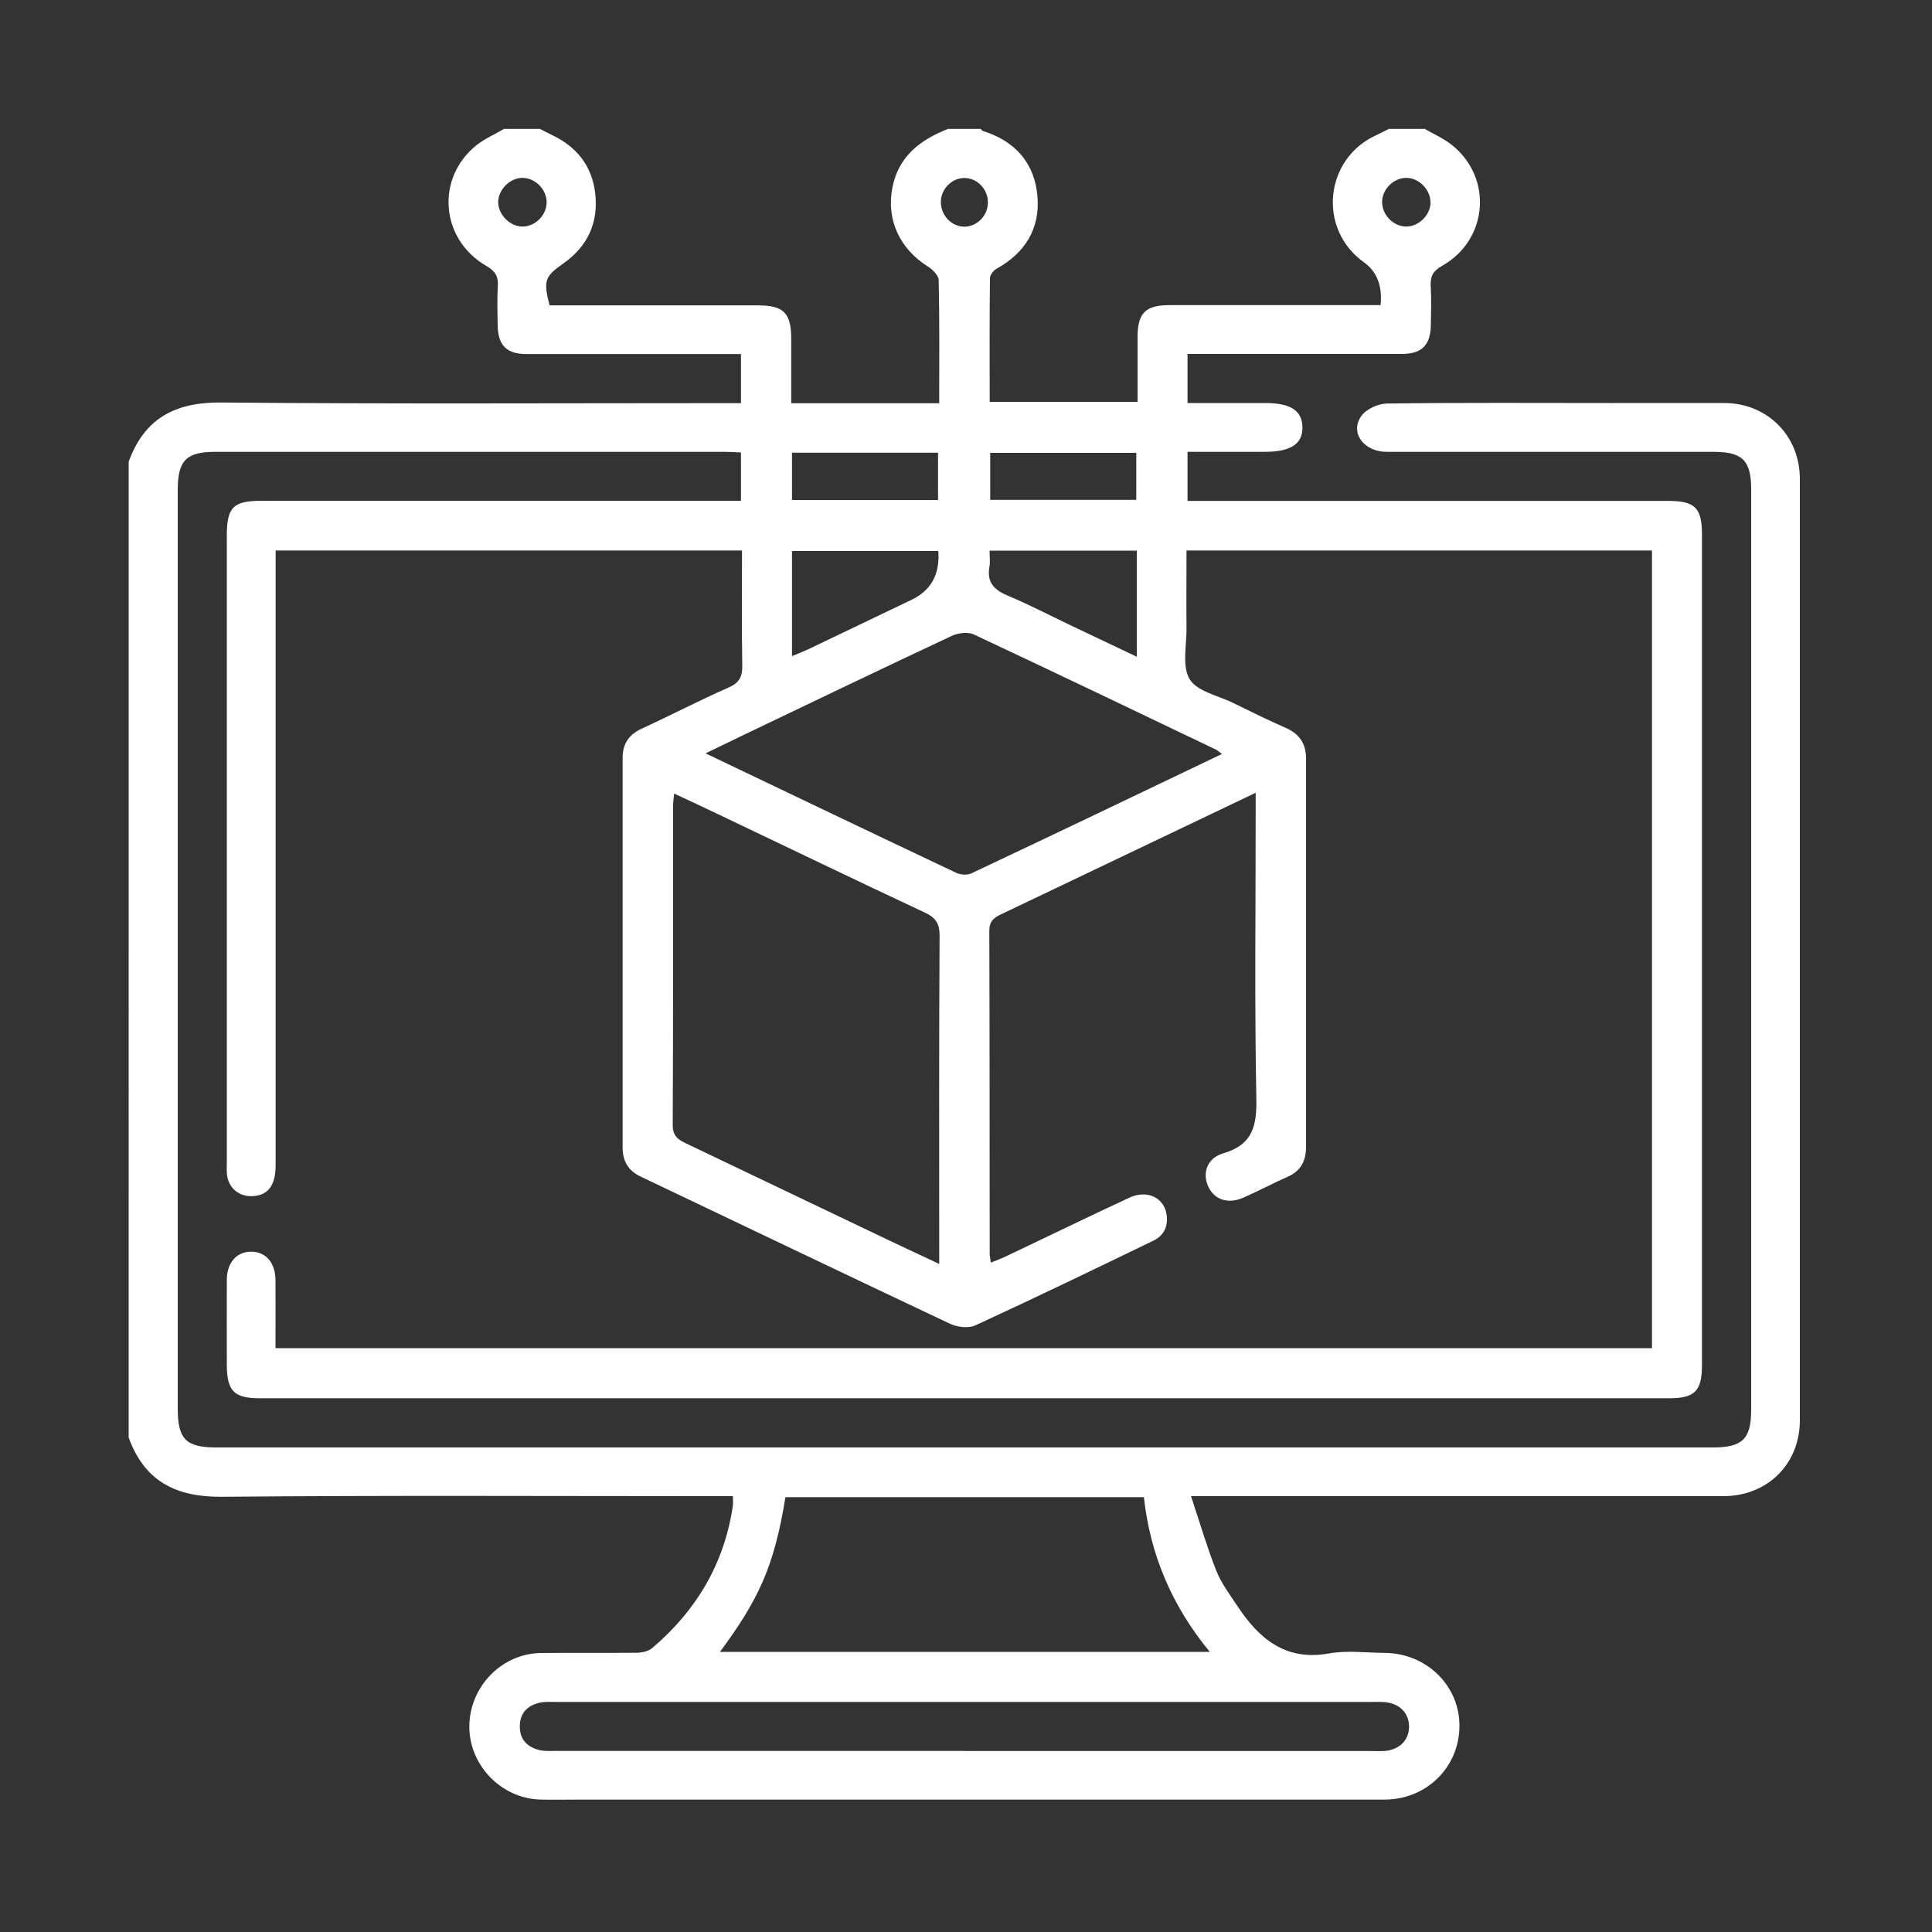 <?xml version="1.0" encoding="UTF-8"?>
<svg id="Layer_1" data-name="Layer 1" xmlns="http://www.w3.org/2000/svg" version="1.1" viewBox="0 0 150 150">
  <rect x="0" y="0" width="150" height="150" fill="#333333" stroke="none"/>
  <defs>
    <style>
      .cls-1 {
        fill: #fff;
        stroke-width: 0px;
      }
    </style>
  </defs>
  <path class="cls-1" d="M110.6,10c.71.41,1.49.75,2.13,1.26,3.19,2.55,2.81,7.35-.75,9.37-.71.4-.94.81-.9,1.58.06,1.01.03,2.03.01,3.04-.03,1.55-.7,2.23-2.26,2.23-5.07,0-10.14,0-15.2,0-.45,0-.91,0-1.43,0v3.81c2.01,0,4.01,0,6.02,0,1.97,0,2.86.57,2.9,1.85.04,1.32-.9,1.94-2.93,1.94-1.97,0-3.95,0-5.99,0v3.81c.49,0,.98,0,1.46,0,11.95,0,23.9,0,35.86,0,2.08,0,2.62.54,2.62,2.61,0,21.5,0,42.99,0,64.49,0,2-.56,2.57-2.53,2.57-36.49,0-72.98,0-109.47,0-1.97,0-2.52-.57-2.53-2.58,0-2.2-.01-4.39,0-6.59,0-1.36.76-2.21,1.89-2.21,1.14,0,1.88.86,1.89,2.21.01,1.73,0,3.46,0,5.28h106.87v-61.93h-36.14c0,2.03-.02,4.04,0,6.05.01,1.34-.36,2.95.25,3.95.57.94,2.19,1.26,3.36,1.83,1.36.67,2.72,1.34,4.11,1.95,1.05.47,1.56,1.22,1.56,2.37,0,10.05,0,20.1,0,30.16,0,1.07-.4,1.86-1.42,2.31-1.15.51-2.27,1.11-3.43,1.62-1.22.54-2.3.16-2.76-.9-.44-1.01-.08-2.16,1.17-2.53,2.35-.69,2.63-2.19,2.58-4.36-.14-7.35-.05-14.7-.05-22.05v-1.59c-1.91.91-3.65,1.74-5.38,2.57-4.79,2.29-9.58,4.58-14.37,6.86-.57.27-.93.53-.93,1.28.03,8.36.02,16.72.03,25.09,0,.17.04.33.09.68.43-.18.8-.31,1.16-.48,3.2-1.52,6.38-3.07,9.59-4.56,1.34-.63,2.65-.04,2.88,1.23.17.93-.16,1.7-1.02,2.11-4.59,2.22-9.18,4.44-13.81,6.57-.52.24-1.37.15-1.92-.1-8.04-3.79-16.06-7.64-24.09-11.46-.96-.46-1.37-1.2-1.38-2.22,0-10.09,0-20.19,0-30.28,0-1.08.48-1.81,1.49-2.27,2.26-1.04,4.47-2.19,6.74-3.19.84-.37,1.08-.85,1.06-1.73-.05-2.94-.02-5.89-.02-8.91H21.4c0,.5,0,.99,0,1.48,0,15.42,0,30.83,0,46.25,0,1.57-.6,2.35-1.8,2.4-1.06.04-1.87-.64-1.98-1.7-.03-.33-.01-.68-.01-1.01,0-16.18,0-32.35,0-48.53,0-2.26.48-2.75,2.74-2.75,11.87,0,23.74,0,35.6,0,.5,0,1,0,1.58,0v-3.75c-.4-.02-.84-.05-1.28-.05-13.18,0-26.35,0-39.53,0-2.26,0-2.92.67-2.92,2.96,0,23.78,0,47.56,0,71.33,0,2.37.64,3.01,3,3.01,38.73,0,77.46,0,116.19,0,2.29,0,2.97-.66,2.97-2.91,0-23.82,0-47.64,0-71.46,0-2.27-.67-2.93-2.95-2.93-8.45,0-16.89,0-25.34,0-1.78,0-2.89-1.48-1.98-2.78.38-.54,1.31-.96,1.99-.97,5.83-.08,11.66-.04,17.48-.04,2.91,0,5.83-.01,8.74,0,3.32.02,5.83,2.54,5.84,5.87,0,24.37,0,48.74,0,73.11,0,3.4-2.52,5.89-5.94,5.89-13.13,0-26.27,0-39.4,0-.5,0-1,0-1.93,0,.69,2.08,1.24,3.95,1.95,5.76.38.97,1.03,1.84,1.61,2.71,1.69,2.57,3.74,4.36,7.17,3.74,1.39-.25,2.86-.05,4.3-.04,3.28.02,5.87,2.59,5.81,5.75-.05,3.16-2.57,5.63-5.8,5.64-20.78,0-41.56,0-62.34,0-1.06,0-2.11.02-3.17,0-3.08-.06-5.61-2.69-5.56-5.75.05-3.05,2.53-5.59,5.55-5.63,2.45-.03,4.9,0,7.35-.02.43,0,.97-.09,1.28-.35,3.44-2.92,5.62-6.57,6.28-11.07.03-.2,0-.41,0-.74h-1.53c-12.71,0-25.43-.07-38.14.05-3.58.03-6.01-1.21-7.24-4.6V35.85c1.23-3.4,3.65-4.64,7.23-4.6,12.96.12,25.92.05,38.88.05h1.43v-3.81c-.53,0-.99,0-1.45,0-5.07,0-10.13,0-15.2,0-1.55,0-2.22-.68-2.24-2.24-.02-1.01-.05-2.03.01-3.04.05-.77-.21-1.17-.9-1.57-3.57-2.07-3.94-6.82-.75-9.37.64-.51,1.42-.84,2.13-1.26.93,0,1.86,0,2.79,0,.33.17.66.34.99.5,1.89.91,3.05,2.39,3.3,4.48.27,2.29-.58,4.14-2.48,5.47-1.43,1-1.56,1.33-1.06,3.25,5.38,0,10.78,0,16.19,0,1.97,0,2.56.59,2.57,2.55,0,1.67,0,3.34,0,5.05h11.49c0-3.31.03-6.43-.04-9.55,0-.36-.46-.83-.83-1.06-2.21-1.39-3.26-3.66-2.76-6.16.48-2.41,2.17-3.69,4.31-4.53.84,0,1.69,0,2.53,0,.06.05.12.14.19.16,2.51.79,4.02,2.5,4.23,5.1.2,2.5-.97,4.37-3.17,5.59-.24.13-.52.48-.52.73-.04,3.19-.02,6.38-.02,9.61h11.48c0-1.73,0-3.38,0-5.02,0-1.88.61-2.49,2.5-2.49,5.02,0,10.04,0,15.05,0,.45,0,.89,0,1.32,0q.22-2.25-1.3-3.33c-3.6-2.57-3.07-8.02.95-9.86.33-.15.66-.33.99-.49.93,0,1.86,0,2.79,0ZM72.92,98.13c0-.67,0-1.04,0-1.42,0-8.02-.02-16.05.03-24.07,0-.96-.32-1.4-1.15-1.79-5.38-2.52-10.73-5.1-16.1-7.66-1.09-.52-2.18-1.03-3.36-1.58-.04.41-.08.66-.08.91,0,8.28.01,16.55-.03,24.83,0,.88.45,1.15,1.09,1.45,5.1,2.43,10.19,4.87,15.28,7.3,1.36.65,2.72,1.28,4.32,2.03ZM94.88,58.55c-.25-.19-.34-.28-.45-.34-6.27-3-12.53-6-18.82-8.95-.47-.22-1.24-.12-1.74.12-5.37,2.52-10.72,5.09-16.07,7.65-.95.46-1.91.92-3.02,1.46,6.63,3.17,13.04,6.24,19.47,9.28.33.15.84.19,1.16.04,6.47-3.05,12.92-6.14,19.46-9.27ZM55.9,128.25h38.03c-2.97-3.59-4.63-7.58-5.12-12.01h-27.83c-.88,5.46-2.13,8.01-5.08,12.01ZM74.89,135.95c10.51,0,21.02,0,31.53,0,.38,0,.76.02,1.14-.01,1.12-.11,1.83-.85,1.84-1.87,0-1.03-.69-1.78-1.8-1.91-.38-.04-.76-.02-1.14-.02-21.06,0-42.13,0-63.19,0-.46,0-.94-.04-1.39.06-.9.22-1.49.76-1.52,1.76-.04,1.06.54,1.66,1.49,1.91.44.11.92.07,1.38.07,10.55,0,21.1,0,31.66,0ZM72.85,42.78h-11.36v8.16c.47-.2.85-.34,1.22-.51,2.7-1.29,5.39-2.58,8.08-3.87q2.26-1.09,2.06-3.78ZM76.83,42.75c0,.5.06.89-.01,1.25-.22,1.21.36,1.8,1.43,2.25,1.63.68,3.2,1.5,4.79,2.26,1.7.81,3.4,1.61,5.22,2.48v-8.24h-11.42ZM61.49,38.82h11.34v-3.67h-11.34v3.67ZM76.88,38.81h11.34v-3.65h-11.34v3.65ZM42.44,15.65c-.03-.99-.92-1.85-1.89-1.84-.97.01-1.86.91-1.87,1.88,0,1.01.97,1.95,1.97,1.9.99-.06,1.82-.95,1.79-1.94ZM111.06,15.74c.03-.96-.84-1.89-1.81-1.93-.97-.04-1.88.79-1.94,1.78-.06,1.03.83,1.99,1.86,2,.97,0,1.87-.87,1.9-1.85ZM76.7,15.74c.02-1.01-.78-1.88-1.76-1.92-.97-.04-1.85.79-1.89,1.79-.04,1.07.79,1.98,1.82,1.99.98,0,1.82-.85,1.83-1.85Z"/>
</svg>